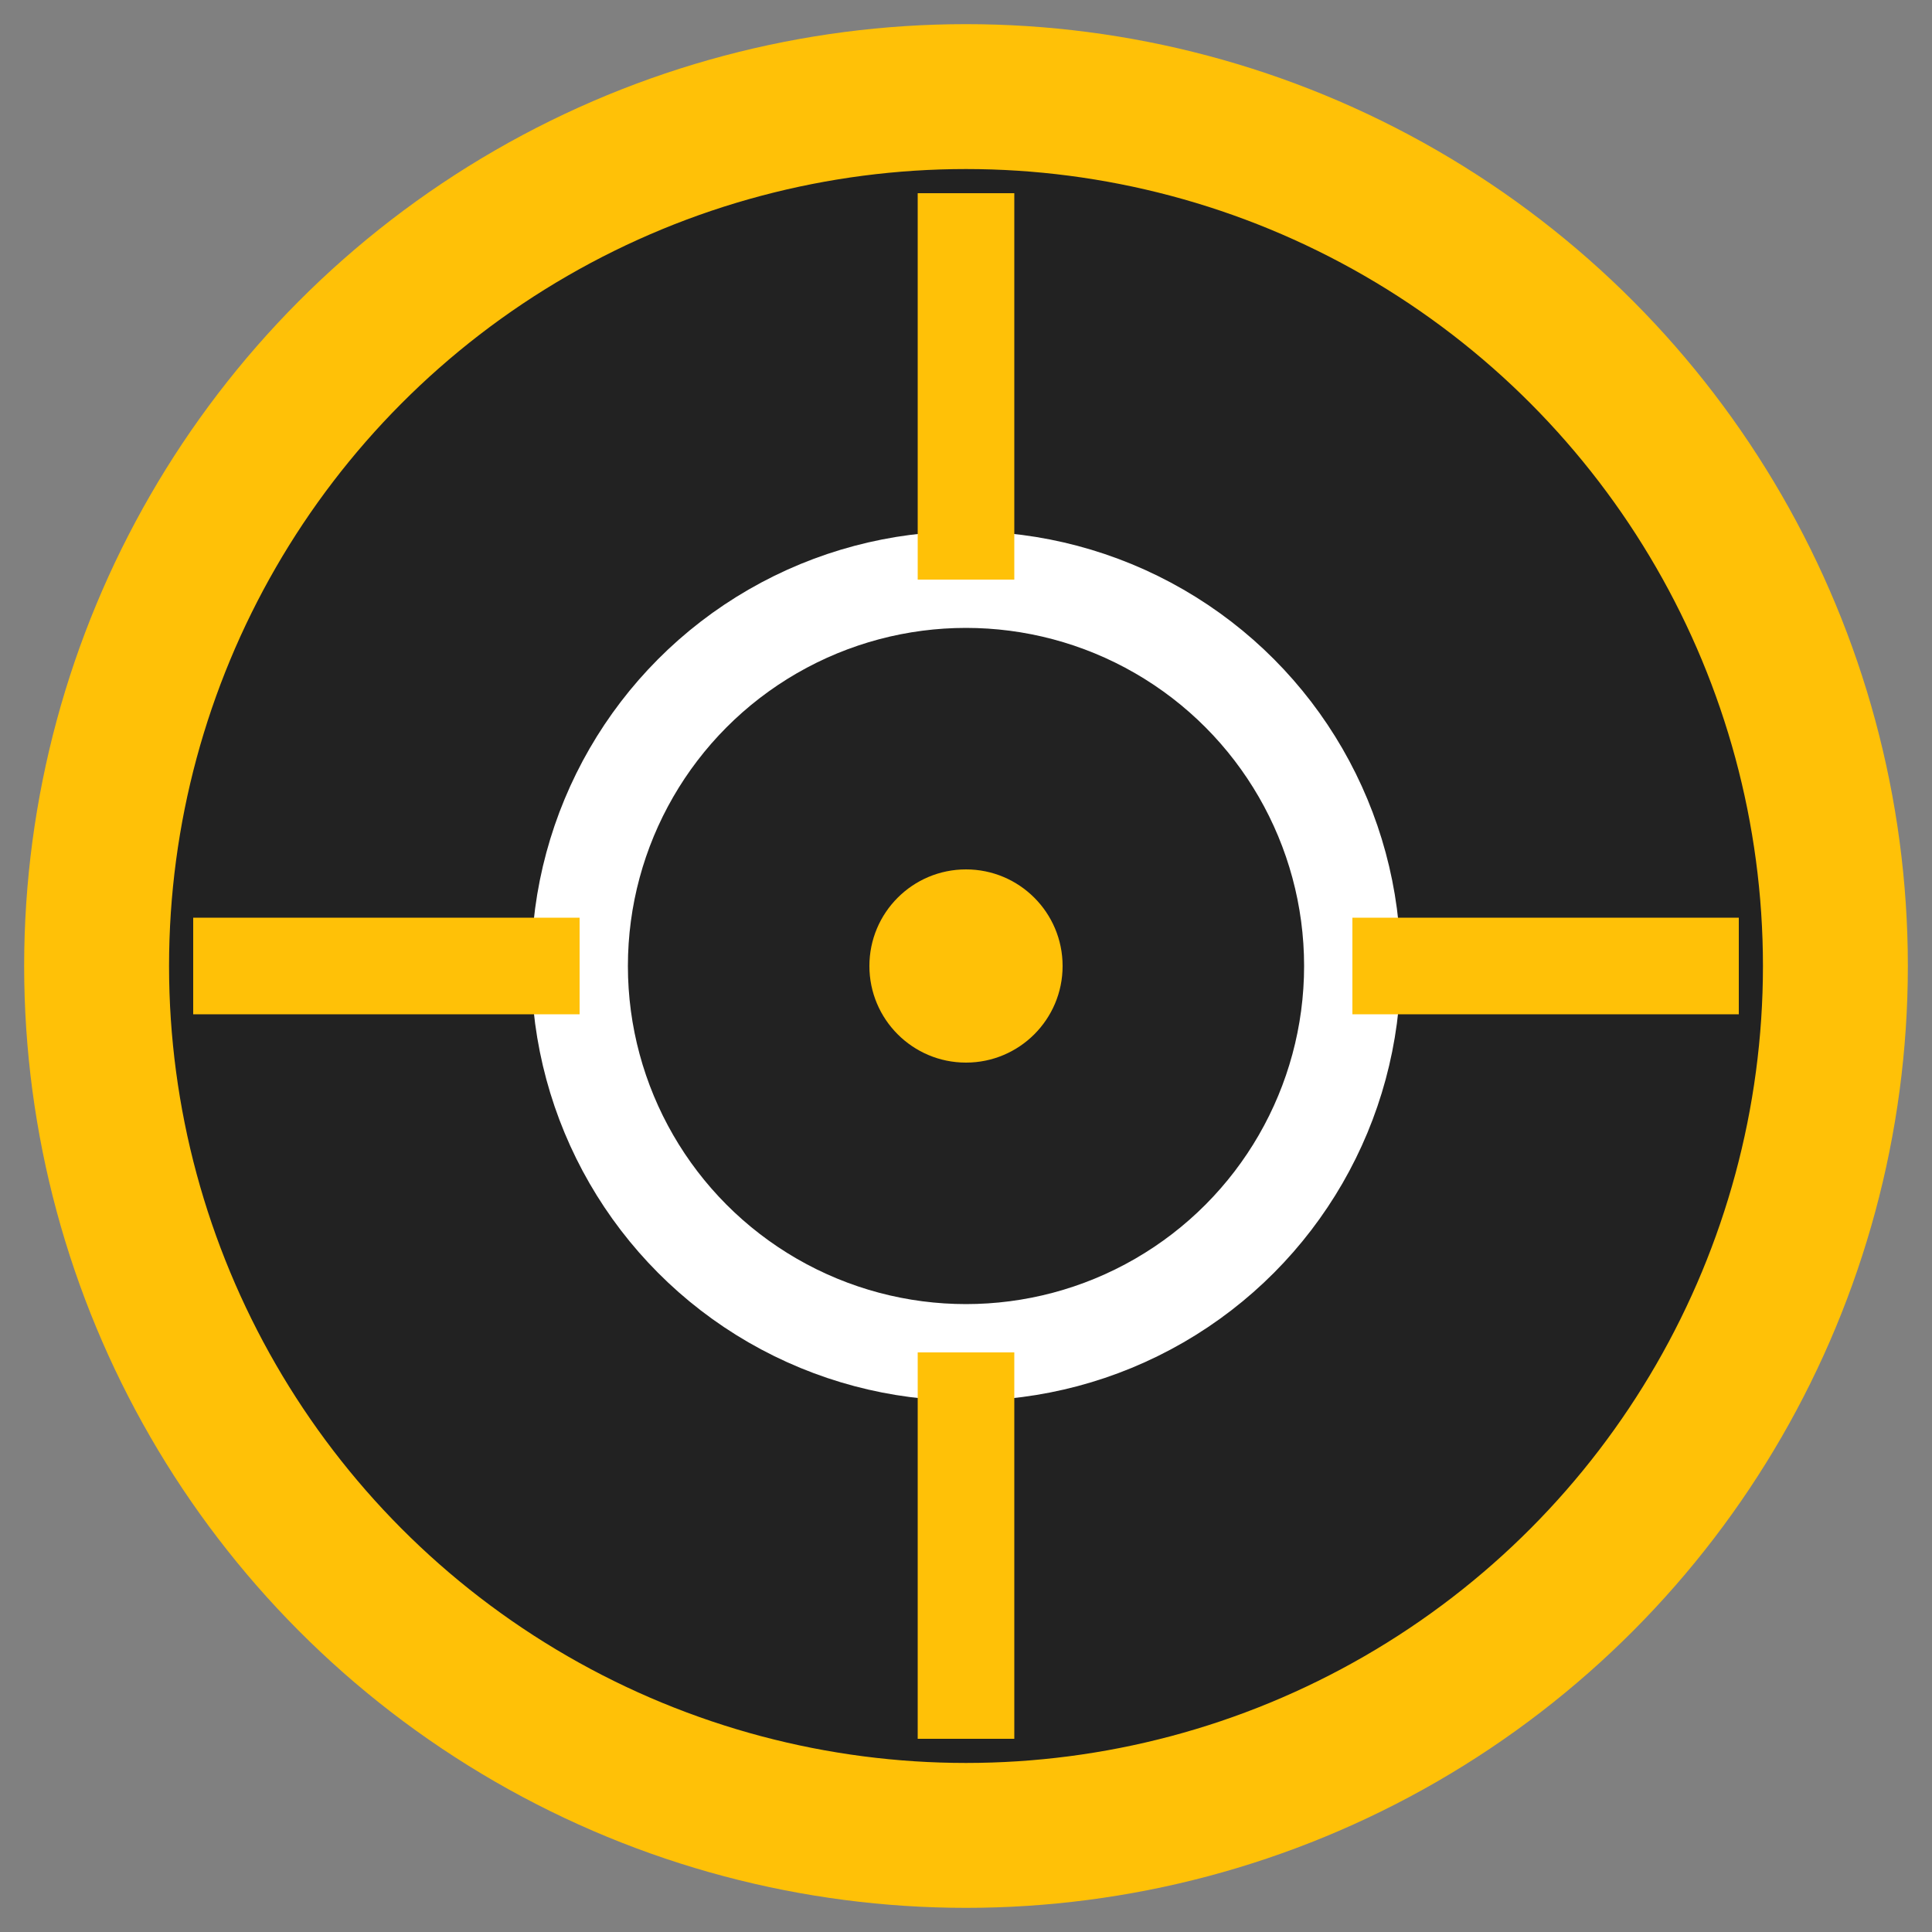 <?xml version="1.0" encoding="UTF-8"?>
<svg width="40" height="40" viewBox="0 0 40 40" fill="none"
     xmlns="http://www.w3.org/2000/svg">
  <rect x="0" y="0" width="40" height="40" fill="#808080" stroke="none"/>
  <circle cx="20" cy="20" r="18" stroke="#FFC107" stroke-width="3" fill="#222"/>
  <circle cx="20" cy="20" r="8" stroke="#fff" stroke-width="2" fill="none"/>
  <line x1="20" y1="4" x2="20" y2="12" stroke="#FFC107" stroke-width="2"/>
  <line x1="20" y1="28" x2="20" y2="36" stroke="#FFC107" stroke-width="2"/>
  <line x1="4" y1="20" x2="12" y2="20" stroke="#FFC107" stroke-width="2"/>
  <line x1="28" y1="20" x2="36" y2="20" stroke="#FFC107" stroke-width="2"/>
  <circle cx="20" cy="20" r="2" fill="#FFC107"/>
</svg>
